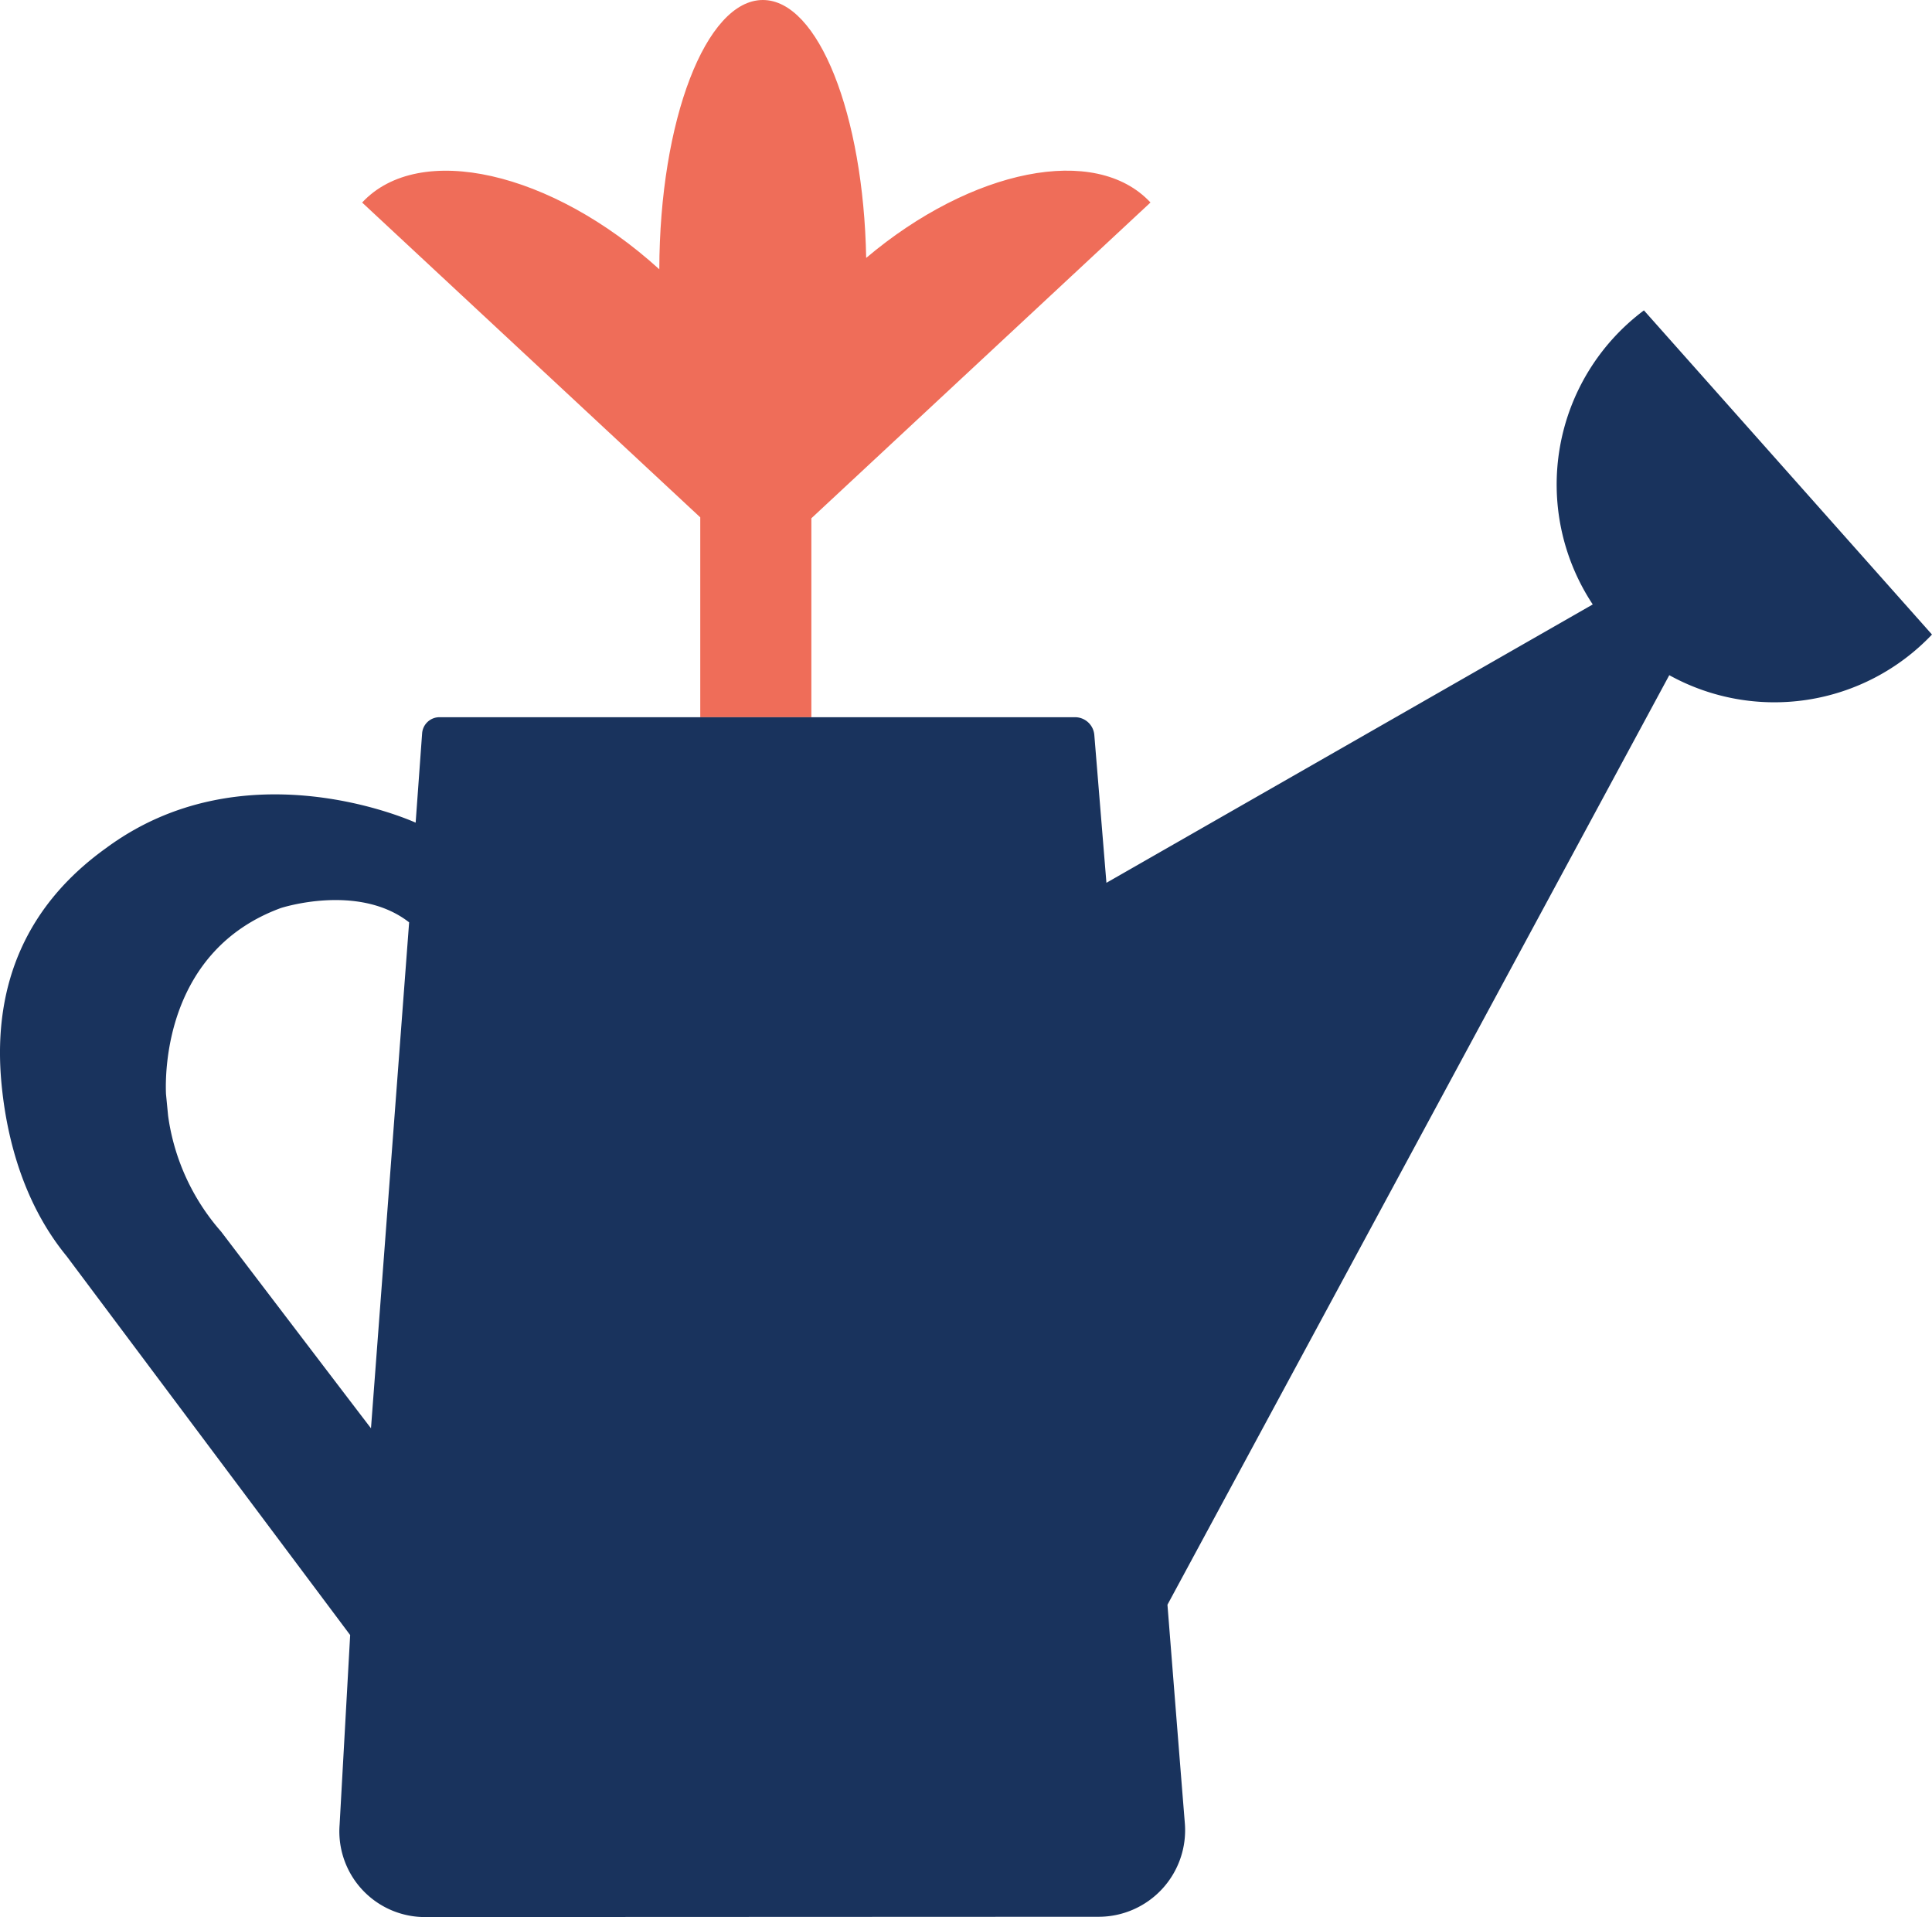 <?xml version="1.0" encoding="UTF-8"?> <svg xmlns="http://www.w3.org/2000/svg" xmlns:xlink="http://www.w3.org/1999/xlink" id="Group_4695" data-name="Group 4695" width="219.689" height="217.944" viewBox="0 0 219.689 217.944"><defs><clipPath id="clip-path"><rect id="Rectangle_1289" data-name="Rectangle 1289" width="219.689" height="217.944" fill="none"></rect></clipPath></defs><g id="Group_4693" data-name="Group 4693" transform="translate(0 0)" clip-path="url(#clip-path)"><path id="Path_48935" data-name="Path 48935" d="M71.47,58.92l38.561-35.9c-6.235-6.7-20.349-3.809-32.328,6.3C77.4,13.005,72.267,0,65.954,0,59.474,0,54.221,13.69,54.179,30.613c-12.27-11.141-27.3-14.562-33.791-7.588l38.448,35.79V81.534H71.47Z" transform="translate(20.791 0)" fill="#ef6d59"></path><path id="Path_48936" data-name="Path 48936" d="M186.933,17.47A24.707,24.707,0,0,0,181.112,50.9l-55.3,31.646-1.377-16.808a2.2,2.2,0,0,0-2.191-2.018H49.977A1.978,1.978,0,0,0,48,65.552l-.737,10.155c-1.281-.572-19.8-8.5-35.206,2.894C3.092,85.033-.767,93.966.125,104.865c.608,7.251,2.838,14.508,7.447,20.119l32.245,43.079-1.2,21.569A9.74,9.74,0,0,0,48.5,200.123l76.417-.032a9.839,9.839,0,0,0,9.812-10.628c-.786-9.745-1.814-22.8-1.977-24.845L189.815,58.942a24.7,24.7,0,0,0,29.872-4.621ZM42.185,144.555c-.024,0-17.049-22.365-17.049-22.365a25.124,25.124,0,0,1-6.019-13.145l-.242-2.49c-.105-2.4-.123-16.3,13.06-21.141,0,0,8.806-2.882,14.587,1.626Z" transform="translate(0 17.815)" fill="#19335d"></path></g></svg> 